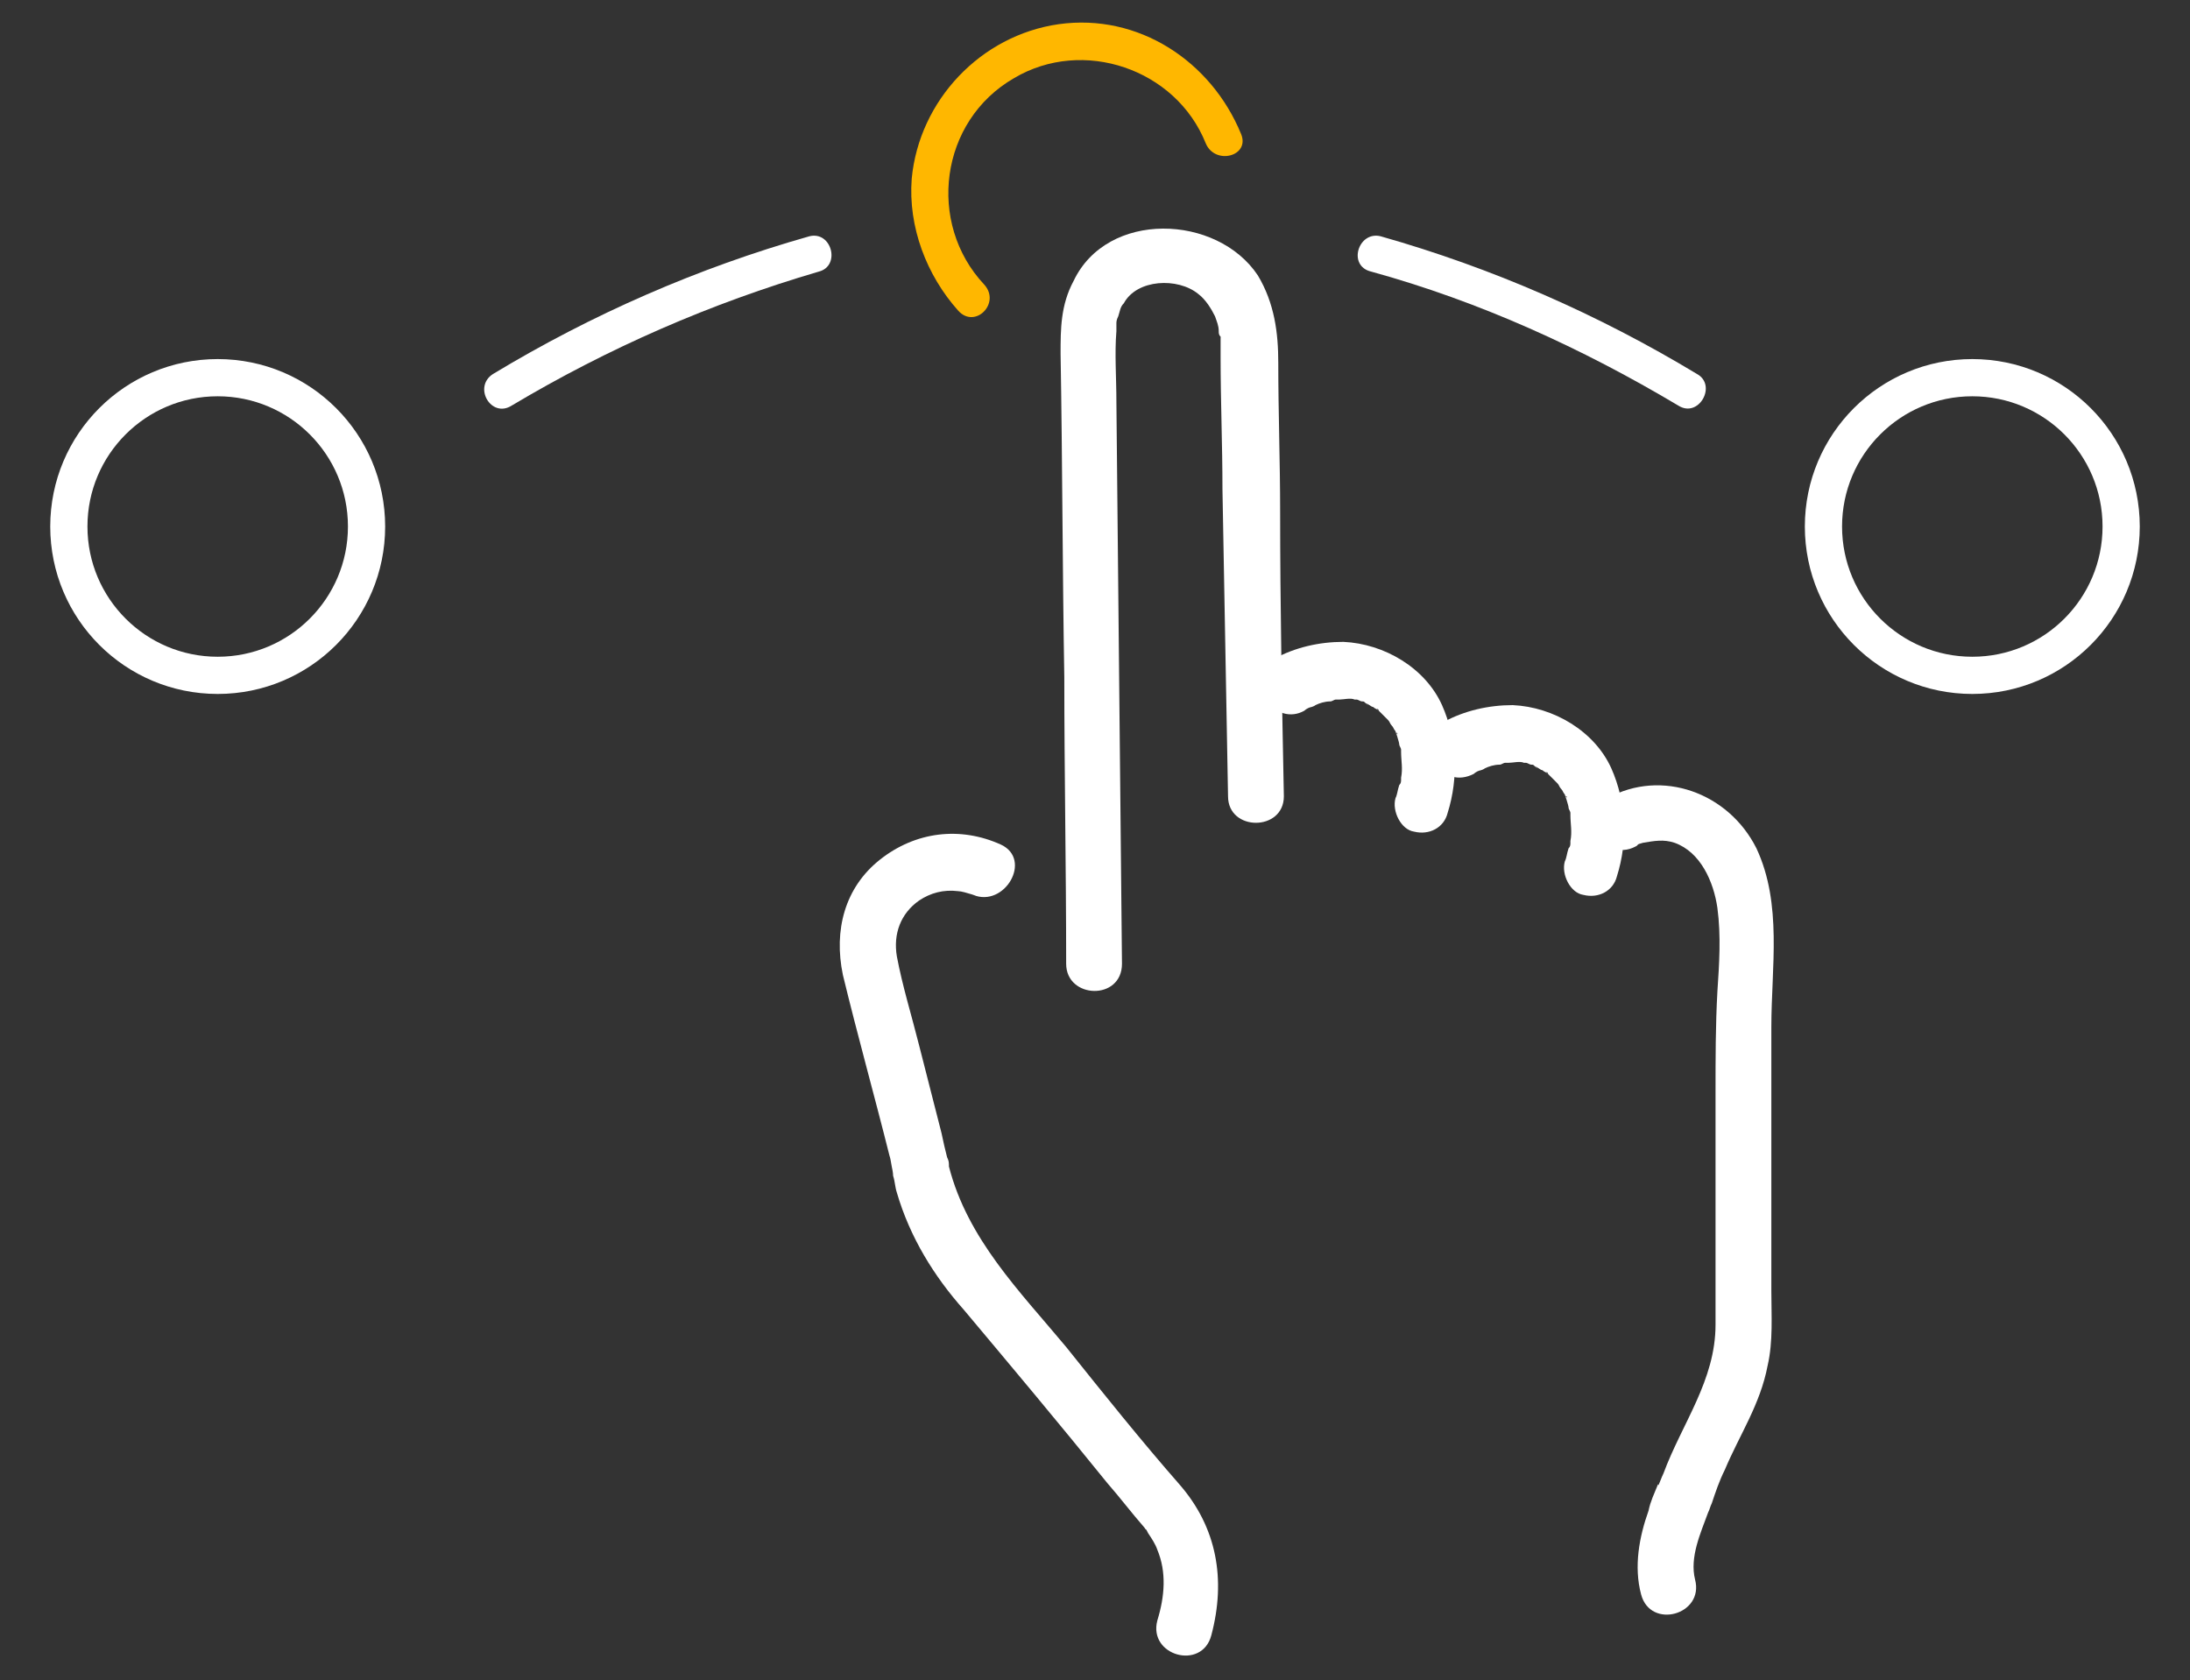 <?xml version="1.0" encoding="UTF-8"?>
<svg xmlns="http://www.w3.org/2000/svg" xmlns:xlink="http://www.w3.org/1999/xlink" version="1.1" x="0px" y="0px" viewBox="0 0 117.7 90.3" style="enable-background:new 0 0 117.7 90.3;" xml:space="preserve">
<rect x="0" y="0" width="117.7" height="90.3" fill="#333333" stroke="none"/>
<style type="text/css">
	.st0{display:none;}
	.st1{display:inline;fill:#231F20;}
	.st2{display:inline;fill:#FFB71B;}
	.st3{display:inline;fill:#FFFFFF;}
	.st4{fill:#FFB700;}
	.st5{fill:none;stroke:#FFFFFF;stroke-width:2;stroke-miterlimit:10;}
	.st6{fill:#FFFFFF;}
	.st7{display:inline;opacity:0.75;fill:#0BE16E;}
</style>
<g id="Bkgd" class="st0">
	<rect x="-123.3" y="-133.9" class="st1" width="360" height="360"></rect>
</g>
<g id="ART" class="st0">
	<path class="st2" d="M78.3,216.5c-0.8-0.4-1.8,0-2.2,0.8l-7.6,16.5c0,0,0,0.1,0,0.1c0,0.1-0.1,0.2-0.1,0.3c0,0.1,0,0.2,0,0.3   c0,0.1,0,0.2,0,0.3c0,0.1,0.1,0.2,0.1,0.3c0,0.1,0.1,0.2,0.2,0.3c0.1,0.1,0.1,0.2,0.2,0.3c0,0,0.1,0.1,0.1,0.1l11.5,8.8   c0.3,0.2,0.7,0.3,1,0.3c0.5,0,1-0.2,1.3-0.7c0.6-0.7,0.4-1.8-0.3-2.4L72,234l7.1-15.3C79.5,217.9,79.1,216.9,78.3,216.5z"></path>
	<path class="st3" d="M29.2,223.1h27c0.9,0,1.7-0.8,1.7-1.7c0-0.9-0.8-1.7-1.7-1.7h-27c-0.9,0-1.7,0.8-1.7,1.7   C27.6,222.4,28.3,223.1,29.2,223.1z"></path>
	<path class="st2" d="M52,252.5c-0.6,0.7-0.5,1.8,0.2,2.4c4.9,4.3,11.3,6.7,17.8,6.7c14.9,0,27-12.1,27-27s-12.1-27-27-27   c-6,0-11.6,1.9-16.4,5.6c-0.7,0.6-0.9,1.6-0.3,2.4c0.6,0.7,1.6,0.9,2.4,0.3c4.2-3.2,9.1-4.9,14.3-4.9c13.1,0,23.7,10.6,23.7,23.7   c0,13.1-10.6,23.7-23.7,23.7c-5.7,0-11.3-2.1-15.6-5.9C53.6,251.7,52.6,251.8,52,252.5z"></path>
	<path class="st2" d="M71.2,207.6v-2.4h6c0.7,0,1.2-0.6,1.2-1.2c0-0.7-0.6-1.2-1.2-1.2H62.7c-0.7,0-1.2,0.6-1.2,1.2   c0,0.7,0.6,1.2,1.2,1.2h6v2.4H71.2z"></path>
</g>
<g id="image_contrast">
</g>
<g id="_x30__spent">
	<g>
		<g>
			<path class="st4" d="M52.9,15.3c-3.1-3.3-2.4-8.8,1.6-11.1c3.7-2.2,8.7-0.5,10.3,3.5c0.5,1.2,2.4,0.7,1.9-0.5     c-1.6-3.9-5.5-6.5-9.8-5.9c-4.2,0.6-7.5,4.1-7.9,8.3c-0.2,2.6,0.8,5.2,2.5,7.1C52.4,17.7,53.8,16.3,52.9,15.3L52.9,15.3z"></path>
		</g>
	</g>
	<circle class="st5" cx="106" cy="28.3" r="8"></circle>
	<g>
		<g>
			<path class="st6" d="M53.8,45.4c-2.2-1-4.6-0.7-6.5,0.8c-1.9,1.5-2.5,3.8-2,6.2c0.8,3.3,1.7,6.5,2.5,9.7c0.1,0.3,0.1,0.6,0.2,0.9     c-0.2-0.8,0-0.1,0,0.2c0.1,0.3,0.1,0.6,0.2,0.9c0.7,2.4,2,4.5,3.6,6.3c2.6,3.1,5.2,6.2,7.7,9.3c0.7,0.8,1.3,1.6,2,2.4     c0.2,0.3,0-0.1,0.2,0.3c0.2,0.3,0.4,0.6,0.5,0.9c0.5,1.2,0.4,2.5,0,3.8c-0.5,1.9,2.4,2.7,2.9,0.8c0.8-3,0.3-5.8-1.7-8.1     c-2.1-2.4-4.1-4.9-6.1-7.4c-2.5-3-5.3-5.8-6.3-9.7c0-0.2-0.1-0.6,0,0c0-0.2,0-0.3-0.1-0.5c-0.1-0.4-0.2-0.8-0.3-1.3     c-0.4-1.6-0.8-3.1-1.2-4.7c-0.4-1.6-0.9-3.2-1.2-4.8c-0.2-1.2,0.2-2.3,1.2-3c0.6-0.4,1.3-0.6,2.1-0.5c0.3,0,1.4,0.4,0.8,0.2     C54,48.8,55.5,46.2,53.8,45.4L53.8,45.4z"></path>
		</g>
	</g>
	<g>
		<g>
			<path class="st6" d="M60.3,51.8c-0.1-10.1-0.2-20.1-0.3-30.2c0-1.3-0.1-2.6,0-3.8c0-0.1,0-0.3,0-0.4c0-0.1,0-0.3,0,0     c0-0.1,0-0.2,0.1-0.4c0.1-0.3,0.1-0.5,0.3-0.7c0.7-1.3,2.9-1.4,4-0.5c0.4,0.3,0.7,0.8,0.9,1.2c0.1,0.3,0.2,0.5,0.2,0.8     c0,0.1,0,0.2,0.1,0.3c0.1,0.4,0-0.3,0,0.1c0,0.3,0,0.7,0,1c0,2.4,0.1,4.7,0.1,7.1c0.1,5.5,0.2,11,0.3,16.5c0,1.9,3,1.9,3,0     c-0.1-5.1-0.2-10.2-0.2-15.3c0-2.7-0.1-5.3-0.1-8c0-1.6-0.2-3.2-1.1-4.7c-2.2-3.3-8.1-3.5-9.9,0.3C57,16.4,57,17.7,57,19     c0.1,5.8,0.1,11.6,0.2,17.4c0,5.1,0.1,10.3,0.1,15.4C57.3,53.7,60.3,53.8,60.3,51.8L60.3,51.8z"></path>
		</g>
	</g>
	<g>
		<g>
			<path class="st6" d="M70.1,38.2c0.1-0.1,0.3-0.2,0.4-0.2c-0.4,0.1,0.1,0,0.2-0.1c0.2-0.1,0.5-0.2,0.8-0.2c0.1,0,0.2-0.1,0.3-0.1     c-0.4,0,0.1,0,0.2,0c0.2,0,0.6-0.1,0.8,0c-0.2,0-0.2,0-0.1,0c0.1,0,0.1,0,0.2,0c0.1,0,0.2,0.1,0.3,0.1c0.1,0,0.1,0,0.2,0.1     c0.2,0.1,0.1,0.1,0,0c0.1,0,0.3,0.2,0.4,0.2c0.1,0.1,0.2,0.1,0.3,0.2c0.1,0.1,0.1,0.1-0.1-0.1c0.1,0,0.1,0.1,0.1,0.1     c0.2,0.2,0.3,0.3,0.5,0.5c0.2,0.2-0.2-0.3,0,0c0.1,0.1,0.1,0.2,0.2,0.3c0.1,0.1,0.1,0.2,0.2,0.3c0,0,0,0.1,0.1,0.1     c0,0.1,0,0.1-0.1-0.1c0,0,0.2,0.6,0.2,0.7c0,0.1,0.1,0.2,0.1,0.3c0,0.1,0,0.5,0,0.1c0,0.5,0.1,0.9,0,1.4c0,0.1,0,0.1,0,0.2     c0-0.2,0-0.3,0-0.1c0,0.1,0,0.2-0.1,0.3c-0.1,0.3-0.1,0.5-0.2,0.7c-0.2,0.7,0.3,1.7,1,1.8c0.8,0.2,1.6-0.2,1.8-1     c0.6-1.9,0.5-4-0.3-5.8c-0.9-2-3.1-3.3-5.3-3.4c-1.3,0-2.6,0.3-3.7,0.9c-0.7,0.4-1,1.4-0.5,2.1C68.5,38.4,69.4,38.6,70.1,38.2     L70.1,38.2z"></path>
		</g>
	</g>
	<g>
		<g>
			<path class="st6" d="M79.2,41.6c0.1-0.1,0.3-0.2,0.4-0.2c-0.4,0.1,0.1,0,0.2-0.1c0.2-0.1,0.5-0.2,0.8-0.2c0.1,0,0.2-0.1,0.3-0.1     c-0.4,0,0.1,0,0.2,0c0.2,0,0.6-0.1,0.8,0c-0.2,0-0.2,0-0.1,0c0.1,0,0.1,0,0.2,0c0.1,0,0.2,0.1,0.3,0.1c0.1,0,0.1,0,0.2,0.1     c0.2,0.1,0.1,0.1,0,0c0.1,0,0.3,0.2,0.4,0.2c0.1,0.1,0.2,0.1,0.3,0.2c0.1,0.1,0.1,0.1-0.1-0.1c0.1,0,0.1,0.1,0.1,0.1     c0.2,0.2,0.3,0.3,0.5,0.5c0.2,0.2-0.2-0.3,0,0c0.1,0.1,0.1,0.2,0.2,0.3c0.1,0.1,0.1,0.2,0.2,0.3c0,0,0,0.1,0.1,0.1     c0,0.1,0,0.1-0.1-0.1c0,0,0.2,0.6,0.2,0.7c0,0.1,0.1,0.2,0.1,0.3c0,0.1,0,0.5,0,0.1c0,0.5,0.1,0.9,0,1.4c0,0.1,0,0.1,0,0.2     c0-0.2,0-0.3,0-0.1c0,0.1,0,0.2-0.1,0.3c-0.1,0.3-0.1,0.5-0.2,0.7c-0.2,0.7,0.3,1.7,1,1.8c0.8,0.2,1.6-0.2,1.8-1     c0.6-1.9,0.5-4-0.3-5.8c-0.9-2-3.1-3.3-5.3-3.4c-1.3,0-2.6,0.3-3.7,0.9c-0.7,0.4-1,1.4-0.5,2.1C77.6,41.8,78.4,42,79.2,41.6     L79.2,41.6z"></path>
		</g>
	</g>
	<g>
		<g>
			<path class="st6" d="M87.9,45.5c0.2-0.1,0-0.1,0.4-0.2c0.6-0.1,1.1-0.2,1.7,0c1.4,0.5,2.1,2.1,2.3,3.5c0.2,1.5,0.1,3,0,4.5     c-0.1,1.8-0.1,3.6-0.1,5.4c0,4.2,0,8.3,0,12.5c0,3-1.8,5.3-2.8,8c-0.1,0.2-0.2,0.5-0.3,0.7c-0.1,0.4,0.1-0.2,0-0.1     c-0.2,0.5-0.4,0.9-0.5,1.4c-0.5,1.4-0.8,3-0.4,4.5c0.5,1.9,3.4,1.1,2.9-0.8c-0.3-1.2,0.3-2.5,0.7-3.6c0.1-0.2-0.1,0.2,0,0     c0.1-0.2,0.1-0.3,0.2-0.5c0.2-0.6,0.4-1.2,0.7-1.8c0.8-1.9,1.9-3.5,2.3-5.6c0.3-1.3,0.2-2.7,0.2-4c0-4.7,0-9.5,0-14.2     c0-3.2,0.6-6.6-0.8-9.6c-1.5-3-5.1-4.3-8-2.7C84.7,43.8,86.2,46.4,87.9,45.5L87.9,45.5z"></path>
		</g>
	</g>
	<g>
		<g>
			<path class="st6" d="M73.7,14.6c5.8,1.6,11.3,4.1,16.5,7.2c1.1,0.7,2.1-1.1,1-1.7c-5.3-3.2-11-5.7-17-7.4     C73,12.4,72.4,14.3,73.7,14.6L73.7,14.6z"></path>
		</g>
	</g>
	<circle class="st5" cx="11.7" cy="28.3" r="8"></circle>
	<g>
		<g>
			<path class="st6" d="M43.5,12.7c-6,1.7-11.7,4.2-17,7.4c-1.1,0.7-0.1,2.4,1,1.7c5.2-3.1,10.7-5.5,16.5-7.2     C45.2,14.3,44.7,12.4,43.5,12.7L43.5,12.7z"></path>
		</g>
	</g>
</g>
<g id="impressions">
</g>
<g id="run_length">
</g>
<g id="businesses-customers">
</g>
<g id="_x32_0_percent">
</g>
<g id="Layer_10">
</g>
<g id="Grid" class="st0">
	<rect x="56.5" y="-19.2" class="st7" width="0.5" height="130.8"></rect>
	<rect x="46.5" y="-19.2" class="st7" width="0.5" height="130.8"></rect>
	<rect x="36.5" y="-19.2" class="st7" width="0.5" height="130.8"></rect>
	<rect x="26.5" y="-19.2" class="st7" width="0.5" height="130.8"></rect>
	<rect x="16.5" y="-19.2" class="st7" width="0.5" height="130.8"></rect>
	<rect x="66.5" y="-19.2" class="st7" width="0.5" height="130.8"></rect>
	<rect x="76.5" y="-19.2" class="st7" width="0.5" height="130.8"></rect>
	<rect x="86.5" y="-19.2" class="st7" width="0.5" height="130.8"></rect>
	<rect x="96.5" y="-19.2" class="st7" width="0.5" height="130.8"></rect>
	<rect x="16.2" y="47.2" class="st7" width="80.8" height="0.5"></rect>
	<rect x="16.2" y="57.2" class="st7" width="80.8" height="0.5"></rect>
	<rect x="16.2" y="67.2" class="st7" width="80.8" height="0.5"></rect>
	<rect x="16.2" y="77.2" class="st7" width="80.8" height="0.5"></rect>
	<rect x="16.2" y="37.2" class="st7" width="80.8" height="0.5"></rect>
	<rect x="16.2" y="27.2" class="st7" width="80.8" height="0.5"></rect>
	<rect x="16.2" y="17.2" class="st7" width="80.8" height="0.5"></rect>
	<rect x="16.2" y="7.2" class="st7" width="80.8" height="0.5"></rect>
</g>
</svg>
